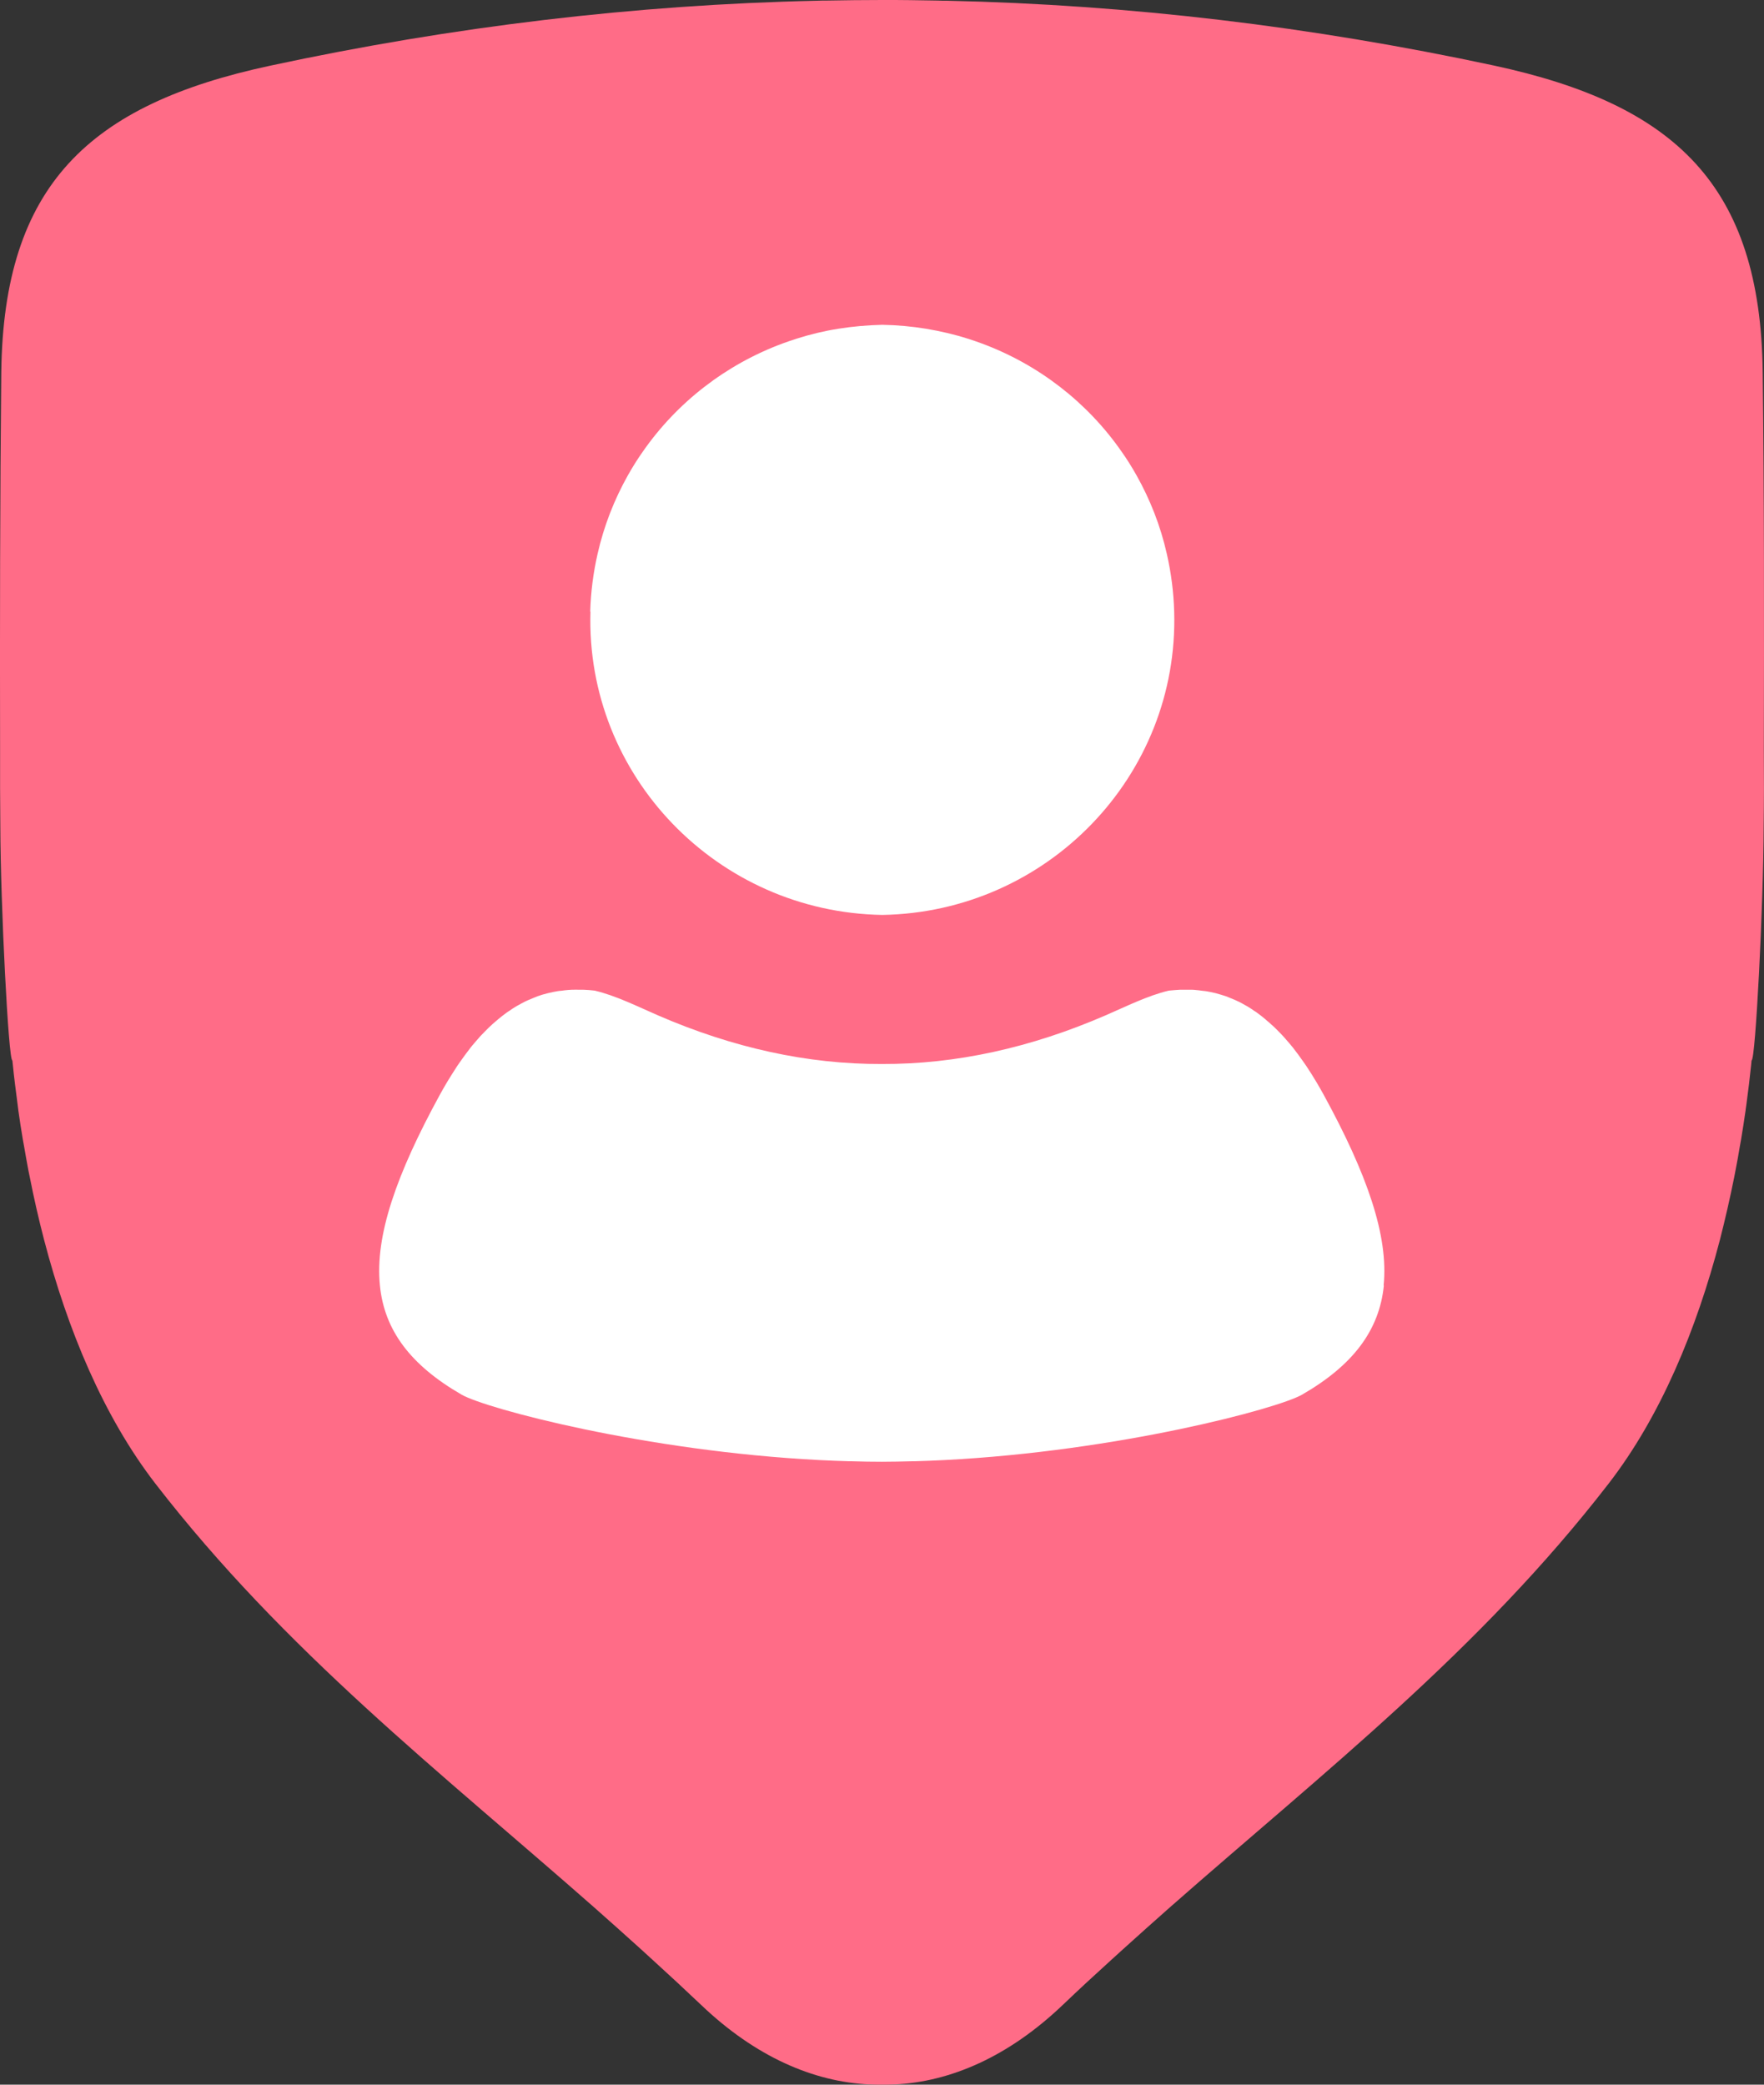 <svg xmlns="http://www.w3.org/2000/svg" width="22" height="26" viewBox="0 0 22 26" fill="none">
  <rect x="0" y="0" width="22" height="26" fill="#333333" stroke="none"/>
  <path d="M4.714 1.625H17.285V17.875L11 21.125L4.714 17.875V1.625Z" fill="white"/>
  <path d="M21.984 4.643C21.957 2.31 20.891 1.303 18.63 0.817C16.352 0.329 14.083 0.059 11.813 0.009C11.774 0.009 11.735 0.009 11.696 0.007C11.465 0.003 11.232 -0.001 11.001 0C10.77 0 10.537 0.003 10.306 0.007C10.267 0.007 10.228 0.007 10.189 0.009C7.92 0.059 5.65 0.33 3.371 0.819C1.111 1.303 0.044 2.311 0.016 4.643C-0 6.213 -0.002 7.781 0.001 9.348C-0 9.668 0.001 9.988 0.004 10.309C0.007 11.289 0.106 13.231 0.154 13.225C0.156 13.239 0.157 13.253 0.159 13.269C0.175 13.437 0.198 13.607 0.22 13.778C0.223 13.799 0.225 13.82 0.228 13.841V13.844C0.245 13.965 0.264 14.09 0.285 14.213C0.291 14.244 0.296 14.276 0.302 14.307C0.319 14.407 0.337 14.507 0.356 14.607C0.362 14.633 0.366 14.659 0.372 14.684C0.423 14.945 0.483 15.206 0.55 15.464C0.843 16.585 1.29 17.664 1.939 18.505C3.555 20.595 5.476 22.087 7.407 23.786C7.602 23.958 7.797 24.133 7.992 24.309C8.042 24.354 8.092 24.4 8.142 24.446C8.343 24.629 8.544 24.815 8.744 25.005C9.423 25.654 10.147 25.964 10.841 25.997H10.847C10.898 26 10.948 26 11 26C11.05 26 11.101 26 11.153 25.997H11.159C11.852 25.964 12.575 25.654 13.255 25.005C13.454 24.815 13.655 24.629 13.857 24.446C13.907 24.4 13.957 24.355 14.008 24.309C14.203 24.133 14.398 23.958 14.593 23.786C16.525 22.087 18.445 20.595 20.061 18.505C20.711 17.664 21.157 16.585 21.45 15.464C21.516 15.205 21.576 14.945 21.628 14.684C21.633 14.658 21.637 14.633 21.643 14.606C21.663 14.505 21.681 14.406 21.697 14.307C21.703 14.276 21.709 14.244 21.714 14.213C21.735 14.09 21.753 13.967 21.771 13.845V13.841C21.774 13.82 21.777 13.799 21.78 13.778C21.803 13.607 21.824 13.437 21.841 13.269C21.842 13.255 21.844 13.241 21.845 13.225C21.894 13.232 21.993 11.289 21.996 10.309C22 9.988 22 9.668 21.998 9.348C22.001 7.782 22.003 6.213 21.984 4.643ZM7.361 7.628C7.368 7.381 7.4 7.139 7.453 6.907C7.532 6.558 7.662 6.228 7.832 5.926C7.889 5.825 7.95 5.727 8.016 5.634C8.443 5.019 9.054 4.544 9.768 4.281C9.823 4.261 9.878 4.242 9.935 4.224C10.104 4.17 10.278 4.128 10.456 4.1C10.635 4.071 10.817 4.056 11.002 4.051C11.188 4.054 11.37 4.071 11.549 4.1C11.727 4.13 11.901 4.17 12.07 4.224C12.125 4.242 12.181 4.26 12.237 4.281C12.951 4.544 13.562 5.019 13.989 5.634C14.055 5.727 14.116 5.825 14.173 5.926C14.343 6.228 14.473 6.557 14.552 6.907C14.605 7.139 14.637 7.381 14.644 7.628C14.704 9.678 13.059 11.377 11.004 11.411C8.949 11.377 7.302 9.678 7.364 7.628H7.361ZM17.259 16.032C17.203 16.59 16.877 17.026 16.239 17.394C15.935 17.569 13.945 18.099 11.776 18.21C11.65 18.217 11.526 18.221 11.4 18.225C11.39 18.225 11.379 18.225 11.369 18.225C11.246 18.228 11.122 18.231 10.998 18.231C10.874 18.231 10.752 18.229 10.628 18.225C10.618 18.225 10.607 18.225 10.597 18.225C10.472 18.221 10.346 18.217 10.221 18.21C8.052 18.099 6.061 17.569 5.757 17.394C5.119 17.026 4.793 16.59 4.738 16.032C4.675 15.413 4.944 14.645 5.486 13.653C5.515 13.6 5.544 13.55 5.574 13.499C5.617 13.428 5.66 13.36 5.703 13.294C5.713 13.28 5.723 13.266 5.732 13.252C5.777 13.188 5.822 13.126 5.868 13.067C5.881 13.049 5.897 13.032 5.912 13.014C5.929 12.993 5.947 12.974 5.964 12.954C5.979 12.936 5.994 12.919 6.011 12.902C6.028 12.884 6.046 12.866 6.064 12.848C6.079 12.832 6.095 12.817 6.111 12.802C6.131 12.783 6.15 12.765 6.171 12.748C6.185 12.736 6.199 12.723 6.214 12.711C6.248 12.683 6.281 12.657 6.315 12.632C6.327 12.622 6.341 12.615 6.354 12.606C6.377 12.59 6.401 12.573 6.425 12.559C6.44 12.55 6.455 12.541 6.471 12.533C6.493 12.52 6.517 12.508 6.539 12.496C6.554 12.488 6.571 12.481 6.586 12.474C6.611 12.463 6.638 12.452 6.663 12.442C6.677 12.436 6.691 12.431 6.705 12.425C6.744 12.411 6.784 12.399 6.825 12.389C6.833 12.387 6.841 12.386 6.85 12.383C6.883 12.375 6.918 12.368 6.953 12.362C6.968 12.359 6.983 12.358 6.999 12.357C7.028 12.352 7.057 12.35 7.086 12.347C7.103 12.347 7.119 12.344 7.135 12.344C7.166 12.344 7.198 12.343 7.23 12.344C7.245 12.344 7.259 12.344 7.275 12.344C7.322 12.345 7.369 12.35 7.417 12.355C7.681 12.417 7.956 12.555 8.207 12.664C9.137 13.067 10.069 13.274 10.997 13.27C11.925 13.274 12.857 13.067 13.787 12.664C14.04 12.555 14.313 12.417 14.577 12.355C14.626 12.35 14.673 12.347 14.719 12.344C14.735 12.344 14.749 12.344 14.764 12.344C14.796 12.344 14.828 12.344 14.859 12.344C14.875 12.344 14.892 12.345 14.907 12.347C14.937 12.35 14.967 12.352 14.995 12.357C15.011 12.358 15.026 12.361 15.041 12.362C15.076 12.368 15.111 12.375 15.144 12.383C15.153 12.385 15.161 12.386 15.169 12.389C15.21 12.4 15.25 12.413 15.289 12.425C15.303 12.431 15.317 12.436 15.331 12.442C15.357 12.452 15.383 12.463 15.408 12.474C15.423 12.481 15.44 12.489 15.455 12.496C15.479 12.508 15.501 12.52 15.523 12.533C15.539 12.541 15.554 12.55 15.569 12.559C15.593 12.573 15.617 12.59 15.64 12.606C15.653 12.614 15.667 12.622 15.679 12.632C15.713 12.656 15.746 12.683 15.78 12.711C15.793 12.723 15.807 12.736 15.823 12.748C15.842 12.767 15.863 12.783 15.883 12.802C15.898 12.817 15.915 12.832 15.93 12.848C15.948 12.866 15.965 12.884 15.983 12.902C15.998 12.919 16.015 12.936 16.03 12.954C16.047 12.974 16.065 12.995 16.082 13.014C16.097 13.032 16.111 13.049 16.126 13.067C16.172 13.125 16.217 13.188 16.262 13.252C16.271 13.266 16.281 13.28 16.291 13.294C16.335 13.36 16.378 13.428 16.42 13.499C16.45 13.55 16.479 13.6 16.508 13.653C17.05 14.644 17.319 15.413 17.256 16.032H17.259Z" fill="#FF6C87"/>
</svg>
